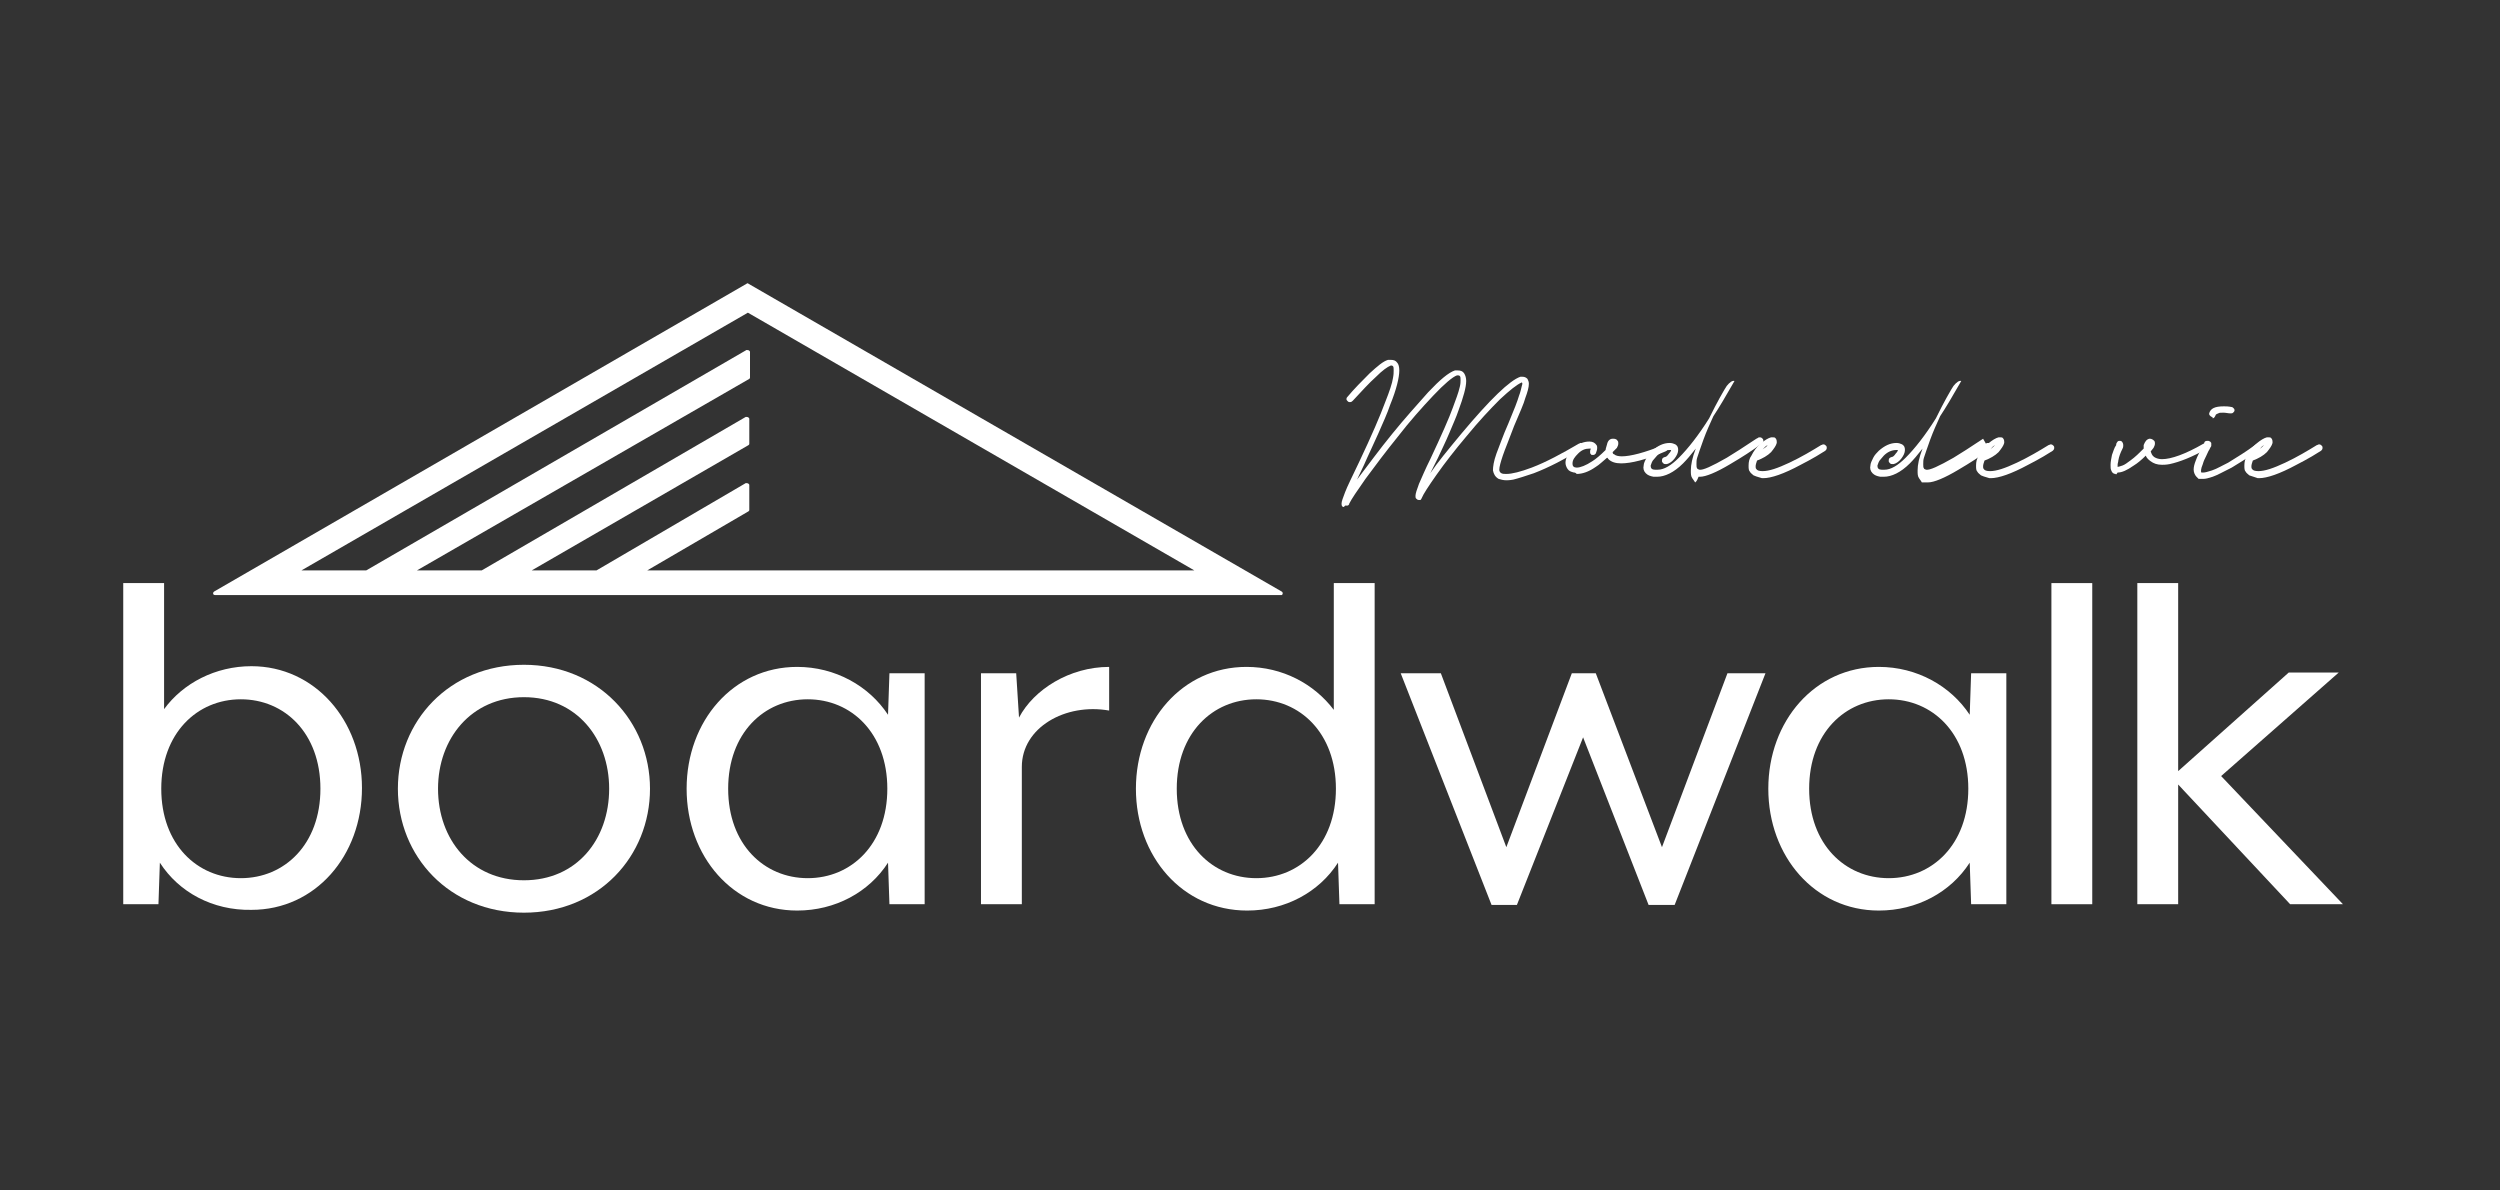 <?xml version="1.0" encoding="utf-8"?>
<!-- Generator: Adobe Illustrator 28.3.0, SVG Export Plug-In . SVG Version: 6.00 Build 0)  -->
<svg version="1.1" id="Layer_1" xmlns="http://www.w3.org/2000/svg" xmlns:xlink="http://www.w3.org/1999/xlink" x="0px" y="0px"
	 viewBox="0 0 355 169" style="enable-background:new 0 0 355 169;" xml:space="preserve">
<rect x="0" y="0" width="355" height="169" fill="#333333" stroke="none"/>
<style type="text/css">
	.st0{fill:#FFFFFF;}
</style>
<g>
	<path class="st0" d="M182,84l-75.7-43.7c-0.1-0.1-0.2-0.1-0.3,0L30.4,84c-0.1,0.1-0.2,0.2-0.1,0.4c0.1,0.1,0.2,0.1,0.3,0.1h151.4
		C182.2,84.4,182.2,84.1,182,84z M106.3,72.6c0.1-0.1,0.1-0.1,0.1-0.2l0-3.5c0-0.1,0-0.1-0.1-0.2c-0.1-0.1-0.3-0.1-0.4-0.1L84.7,81
		h-9.2l30.8-17.8c0.1-0.1,0.1-0.1,0.1-0.2v-3.5c0-0.1,0-0.1-0.1-0.2c-0.1-0.1-0.3-0.1-0.4-0.1L68.4,81h-9.2l47.2-27.2
		c0.1-0.1,0.1-0.1,0.1-0.2V50c0-0.1,0-0.1-0.1-0.2c-0.1-0.1-0.3-0.1-0.4-0.1L52,81h-9.2l63.4-36.6L169.6,81H91.9L106.3,72.6z"/>
	<g>
		<path class="st0" d="M22.7,122.5l-0.2,5.9h-5V82.8h5.8v17.9c2.7-3.7,7.3-6.1,12.4-6.1c9,0,15.7,7.7,15.7,17.3
			c0,9.6-6.6,17.3-15.7,17.3C30.2,129.3,25.4,126.7,22.7,122.5z M45.5,112c0-7.9-5.1-12.7-11.3-12.7c-6.2,0-11.3,4.8-11.3,12.7
			c0,7.9,5.1,12.7,11.3,12.7C40.4,124.7,45.5,119.9,45.5,112z"/>
		<path class="st0" d="M56.5,112c0-9.6,7.3-17.6,17.9-17.6c10.6,0,17.9,8.1,17.9,17.6c0,9.6-7.3,17.6-17.9,17.6
			C63.8,129.6,56.5,121.6,56.5,112z M86.5,112c0-7.1-4.6-13-12.1-13c-7.5,0-12.2,5.9-12.2,13c0,7.2,4.7,13,12.2,13
			C81.9,125,86.5,119.2,86.5,112z"/>
		<path class="st0" d="M97.5,112c0-9.6,6.6-17.3,15.7-17.3c5.4,0,10.2,2.7,12.9,6.8l0.2-5.9h5v32.8h-5l-0.2-5.9
			c-2.7,4.2-7.5,6.8-12.9,6.8C104.1,129.3,97.5,121.6,97.5,112z M126,112c0-7.9-5.1-12.7-11.3-12.7c-6.2,0-11.3,4.8-11.3,12.7
			c0,7.9,5.1,12.7,11.3,12.7C120.9,124.7,126,119.9,126,112z"/>
		<path class="st0" d="M139.3,95.6h5l0.4,6.3c2.1-4,7.2-7.2,12.8-7.2v6.2c-6.2-1.1-12.4,2.4-12.4,8v19.5h-5.8V95.6z"/>
		<path class="st0" d="M161.3,112c0-9.6,6.6-17.3,15.7-17.3c5.1,0,9.6,2.4,12.4,6.1V82.8h5.8v45.6h-5l-0.2-5.9
			c-2.7,4.2-7.5,6.8-12.9,6.8C167.9,129.3,161.3,121.6,161.3,112z M189.7,112c0-7.9-5.1-12.7-11.3-12.7s-11.3,4.8-11.3,12.7
			c0,7.9,5.1,12.7,11.3,12.7S189.7,119.9,189.7,112z"/>
		<path class="st0" d="M198.9,95.6h5.7l9.3,24.7l9.3-24.7h3.4l9.4,24.7l9.3-24.7h5.4l-12.9,32.9h-3.7l-9.3-23.8l-9.4,23.8h-3.6
			L198.9,95.6z"/>
		<path class="st0" d="M251.1,112c0-9.6,6.6-17.3,15.7-17.3c5.4,0,10.2,2.7,12.9,6.8l0.2-5.9h5v32.8h-5l-0.2-5.9
			c-2.7,4.2-7.5,6.8-12.9,6.8C257.7,129.3,251.1,121.6,251.1,112z M279.5,112c0-7.9-5.1-12.7-11.3-12.7s-11.3,4.8-11.3,12.7
			c0,7.9,5.1,12.7,11.3,12.7S279.5,119.9,279.5,112z"/>
		<path class="st0" d="M291.3,82.8h5.8v45.6h-5.8V82.8z"/>
		<path class="st0" d="M303.5,82.8h5.8v26.7l15.7-14h7.1l-16.7,14.7l17.3,18.2h-7.5l-15.9-17v17h-5.8V82.8z"/>
	</g>
	<g>
		<g>
			<path class="st0" d="M190.6,71.9c-0.1-0.1-0.1-0.3-0.1-0.4c0-0.3,0.2-0.8,0.5-1.6c0.3-0.8,1-2.2,2-4.3c1.8-3.8,3-6.6,3.7-8.5
				c0.6-1.5,1-2.7,1.1-3.4c0.1-0.5,0.1-0.8,0.1-1.1c0-0.3,0-0.5-0.1-0.6c-0.1-0.1-0.2-0.1-0.3-0.1c-0.5,0.2-1.2,0.7-2.1,1.6
				c-1,0.9-2,2-3.3,3.4c-0.1,0.1-0.2,0.2-0.4,0.2c-0.1,0-0.2,0-0.3-0.1c-0.1-0.1-0.2-0.2-0.2-0.3c0-0.1,0-0.2,0.1-0.3
				c1-1.2,2.1-2.3,3.2-3.4c1.1-1,1.9-1.7,2.6-1.9h0.1c0.1,0,0.2,0,0.3,0c0.4,0,0.7,0.1,0.9,0.4c0.2,0.2,0.3,0.6,0.3,1.1
				c0,1-0.4,2.7-1.3,4.9c-0.4,1.2-1,2.5-1.7,4.1c-0.7,1.6-1.4,3-2,4.4l-1,2.1c1.6-2.1,3.2-4.3,5-6.5c1.7-2.1,3.5-4.1,5.1-5.9
				c1.7-1.8,2.9-2.8,3.8-3.1l0.1,0c0.1,0,0.2,0,0.3,0c0.4,0,0.7,0.1,0.9,0.4c0.2,0.3,0.3,0.7,0.3,1.1c0,0.9-0.4,2.3-1.1,4.2
				c-0.3,0.9-0.8,2-1.3,3.2c-0.5,1.2-1.1,2.4-1.6,3.5l-0.4,0.8l-0.7,1.4c1-1.5,2.5-3.3,4.4-5.6c4.1-4.9,6.9-7.6,8.4-8.1h0.1h0.2
				c0.3,0,0.5,0.1,0.7,0.3c0.1,0.2,0.2,0.4,0.2,0.7c0,0.5-0.2,1.2-0.5,2c-0.2,0.8-0.8,2.1-1.6,4c-0.7,1.9-1.3,3.3-1.6,4.2
				c-0.3,0.9-0.5,1.6-0.5,2c0,0.2,0.1,0.4,0.3,0.5c0.2,0.1,0.4,0.1,0.7,0.1c0.8,0,2-0.3,3.6-0.9c2.1-0.8,4.3-2,6.7-3.4
				c0.1,0,0.2-0.1,0.2-0.1c0.2,0,0.3,0.1,0.4,0.2c0,0.1,0.1,0.2,0.1,0.2c0,0.2-0.1,0.3-0.2,0.4c-2.5,1.5-4.8,2.7-6.9,3.5
				c-1.2,0.4-2.1,0.7-2.9,0.9c-0.5,0.1-0.9,0.1-1,0.1c-0.4,0-0.8-0.1-1.1-0.2c-0.5-0.3-0.7-0.7-0.8-1.2c0-0.5,0.1-1.3,0.5-2.4
				c0.4-1,0.9-2.5,1.7-4.3c0.8-1.9,1.3-3.2,1.5-3.9c0.2-0.5,0.3-1,0.4-1.4c0.1-0.3,0.1-0.4,0-0.5c-0.7,0.3-1.7,1.1-3.1,2.4
				c-1.4,1.4-3,3.1-4.8,5.3c-1.6,1.9-3,3.7-4.2,5.4c-1.2,1.7-1.9,2.8-2.1,3.3c0,0.1-0.1,0.1-0.1,0.2l-0.1,0.1h0c0,0-0.1,0-0.2,0
				c-0.2,0-0.3-0.1-0.4-0.2c-0.1-0.1-0.1-0.2-0.1-0.4c0-0.3,0.2-0.9,0.5-1.7c0.4-0.9,0.9-2.1,1.6-3.5c1.6-3.4,2.7-5.9,3.2-7.3
				c0.4-1.1,0.8-2.1,1-3c0.1-0.4,0.1-0.7,0.1-0.9c0-0.3,0-0.5-0.1-0.6c-0.1-0.1-0.2-0.1-0.4-0.1c-0.6,0.2-1.8,1.2-3.4,2.9
				c-1.6,1.7-3.3,3.6-5,5.8c-1.7,2.1-3.2,4.1-4.6,6c-1.2,1.7-2,2.9-2.3,3.5c0,0.2-0.2,0.3-0.3,0.3H191
				C190.8,72.1,190.7,72,190.6,71.9z"/>
			<path class="st0" d="M223.5,67.1c-0.4-0.1-0.7-0.2-0.9-0.5c-0.2-0.3-0.3-0.6-0.3-0.9c0-0.3,0.1-0.7,0.3-1c0.2-0.4,0.4-0.7,0.8-1
				c0.7-0.7,1.5-1,2.3-1c0.5,0,0.8,0.2,1,0.5c0.1,0.1,0.1,0.3,0.1,0.4c0,0.3-0.1,0.5-0.2,0.8c-0.1,0.1-0.2,0.2-0.3,0.2
				c-0.1,0-0.2,0-0.3,0c-0.1-0.1-0.2-0.2-0.2-0.3c0-0.1,0-0.2,0-0.3l0.1-0.3c0,0-0.1,0-0.2,0c-0.6,0-1.1,0.2-1.6,0.7
				c-0.5,0.5-0.8,0.9-0.8,1.4v0.1c0,0.3,0.2,0.5,0.6,0.5c0.5,0,1.3-0.3,2.2-0.9c0.5-0.3,1.2-0.9,1.9-1.6c0-0.2,0.1-0.4,0.2-0.8
				c0.1-0.5,0.4-0.8,0.8-0.8h0.1c0.3,0,0.5,0.1,0.6,0.3c0.1,0.1,0.1,0.2,0.1,0.4c0,0.2-0.1,0.4-0.2,0.6c-0.1,0.1-0.2,0.2-0.3,0.3
				c-0.1,0.1-0.2,0.2-0.3,0.3c0,0.2,0.1,0.3,0.2,0.3c0.2,0.2,0.6,0.3,1.1,0.3c1.2,0,3.2-0.5,5.9-1.6c0,0,0.1,0,0.2,0
				c0.2,0,0.3,0.1,0.4,0.3c0,0,0,0.1,0,0.2c0,0.2-0.1,0.3-0.3,0.4c-2.8,1.2-4.9,1.7-6.3,1.7c-0.8,0-1.4-0.2-1.8-0.6
				c-0.1-0.1-0.1-0.2-0.2-0.2c-0.6,0.5-1.1,1-1.6,1.3c-1,0.7-1.9,1-2.7,1C223.7,67.1,223.6,67.1,223.5,67.1z"/>
			<path class="st0" d="M240.7,68.5c0,0-0.1-0.2-0.4-0.6c-0.2-0.3-0.2-0.6-0.2-1.1c0-0.8,0.2-1.8,0.7-3.1c-0.7,0.9-1.3,1.6-1.8,2.1
				c-1.3,1.3-2.6,1.9-3.7,1.9l-0.5,0c-0.5-0.1-0.8-0.2-1.1-0.5c-0.3-0.3-0.4-0.7-0.3-1.1c0-0.3,0.2-0.7,0.4-1.1
				c0.2-0.4,0.5-0.7,0.8-1c0.8-0.7,1.6-1.1,2.5-1.1c0.3,0,0.6,0.1,0.8,0.2c0.3,0.2,0.4,0.4,0.4,0.8c0,0.4-0.2,0.8-0.5,1.2
				c-0.3,0.4-0.7,0.7-1.1,0.8c0,0-0.1,0-0.2,0c-0.1,0-0.2,0-0.3-0.1c-0.1-0.1-0.2-0.2-0.2-0.3l0-0.1c0-0.3,0.1-0.4,0.4-0.5
				c0.2,0,0.4-0.2,0.6-0.5c0.2-0.2,0.3-0.4,0.3-0.5c0,0-0.1,0-0.2,0c-0.7,0-1.3,0.3-1.8,0.8c-0.2,0.2-0.4,0.5-0.6,0.7
				c-0.2,0.3-0.2,0.5-0.3,0.7v0.1c0,0.3,0.2,0.5,0.6,0.5c0.1,0,0.2,0,0.4,0c0.9,0,1.9-0.6,3-1.7c1.3-1.3,2.8-3.2,4.3-5.6
				c0.6-1.2,1.1-2.2,1.5-2.9c0.3-0.5,0.6-1.1,1-1.7c0.4-0.5,0.8-0.8,1.1-0.7h0v0h0h0v0h0l0,0h0v0h0v0l0,0v0h0v0v0h0v0v0v0v0
				c0,0,0,0,0,0v0v0c0,0,0,0,0,0v0v0v0h0v0v0c-1.2,2.1-2.2,3.8-3,5c-0.5,1.1-1,2.2-1.4,3.3c-0.4,1.1-0.7,2-0.9,2.6
				c-0.1,0.3-0.1,0.6-0.1,0.9c0,0.3,0,0.5,0.1,0.6c0,0.1,0.1,0.1,0.3,0.2c0.5,0.1,1.8-0.5,3.9-1.7c1-0.6,2.4-1.5,4.2-2.7l0.2-0.1
				c0.1-0.1,0.2-0.1,0.3-0.1c0.2,0,0.3,0.1,0.4,0.2c0,0,0.1,0.1,0.1,0.3c0,0.2-0.1,0.3-0.2,0.4l-0.2,0.1c-1.2,0.9-2.6,1.8-4.3,2.8
				c-2,1.2-3.5,1.8-4.3,1.8h-0.2C240.9,68.5,240.7,68.5,240.7,68.5z"/>
			<path class="st0" d="M249,67.5c-0.2-0.2-0.4-0.3-0.5-0.5c-0.2-0.2-0.2-0.5-0.2-0.9c0-0.5,0.1-1,0.4-1.4c0.3-0.6,0.7-1.2,1.3-1.7
				c0.6-0.5,1.1-0.8,1.5-0.9l0.2,0c0.2,0,0.3,0,0.4,0.1c0.2,0.2,0.2,0.4,0.2,0.7c-0.1,0.4-0.4,0.8-0.8,1.3c-0.5,0.5-1.2,0.9-2,1.2
				c-0.1,0.3-0.2,0.6-0.2,0.8c0,0.2,0,0.3,0.1,0.4c0.1,0.2,0.4,0.3,0.9,0.3c0.9,0,2.1-0.4,3.8-1.2c1.7-0.8,3.2-1.7,4.5-2.5
				c0.1,0,0.2-0.1,0.3-0.1c0.2,0,0.3,0.1,0.4,0.2c0.1,0.1,0.1,0.2,0.1,0.3c0,0.2-0.1,0.3-0.2,0.4c-0.2,0.1-0.6,0.4-1.3,0.8
				c-0.7,0.4-1.4,0.8-2.2,1.2c-2.4,1.3-4.2,1.9-5.3,1.9h-0.2C249.5,67.7,249.2,67.6,249,67.5z M251,63.2c-0.2,0.1-0.3,0.2-0.4,0.3
				l-0.3,0.3C250.6,63.6,250.9,63.4,251,63.2z"/>
			<path class="st0" d="M272.9,68.5c0,0-0.1-0.2-0.4-0.6c-0.2-0.3-0.2-0.6-0.2-1.1c0-0.8,0.2-1.8,0.7-3.1c-0.7,0.9-1.3,1.6-1.8,2.1
				c-1.3,1.3-2.6,1.9-3.7,1.9l-0.5,0c-0.5-0.1-0.8-0.2-1.1-0.5c-0.3-0.3-0.4-0.7-0.3-1.1c0-0.3,0.2-0.7,0.4-1.1
				c0.2-0.4,0.5-0.7,0.8-1c0.8-0.7,1.6-1.1,2.5-1.1c0.3,0,0.6,0.1,0.8,0.2c0.3,0.2,0.4,0.4,0.4,0.8c0,0.4-0.2,0.8-0.5,1.2
				c-0.3,0.4-0.7,0.7-1.1,0.8c0,0-0.1,0-0.2,0c-0.1,0-0.2,0-0.3-0.1c-0.1-0.1-0.2-0.2-0.2-0.3l0-0.1c0-0.3,0.1-0.4,0.4-0.5
				c0.2,0,0.4-0.2,0.6-0.5c0.2-0.2,0.3-0.4,0.3-0.5c0,0-0.1,0-0.2,0c-0.7,0-1.3,0.3-1.8,0.8c-0.2,0.2-0.4,0.5-0.6,0.7
				c-0.2,0.3-0.2,0.5-0.3,0.7v0.1c0,0.3,0.2,0.5,0.6,0.5c0.1,0,0.2,0,0.4,0c0.9,0,1.9-0.6,3-1.7c1.3-1.3,2.8-3.2,4.3-5.6
				c0.6-1.2,1.1-2.2,1.5-2.9c0.3-0.5,0.6-1.1,1-1.7c0.4-0.5,0.8-0.8,1.1-0.7h0v0h0h0v0h0l0,0h0v0h0v0l0,0v0h0v0v0h0v0v0v0v0
				c0,0,0,0,0,0v0v0c0,0,0,0,0,0v0v0v0h0v0v0c-1.2,2.1-2.2,3.8-3,5c-0.5,1.1-1,2.2-1.4,3.3c-0.4,1.1-0.7,2-0.9,2.6
				c-0.1,0.3-0.1,0.6-0.1,0.9c0,0.3,0,0.5,0.1,0.6c0,0.1,0.1,0.1,0.3,0.2c0.5,0.1,1.8-0.5,3.9-1.7c1-0.6,2.4-1.5,4.2-2.7L282,63
				c0.1-0.1,0.2-0.1,0.3-0.1c0.2,0,0.3,0.1,0.4,0.2c0,0,0.1,0.1,0.1,0.3c0,0.2-0.1,0.3-0.2,0.4l-0.2,0.1c-1.2,0.9-2.6,1.8-4.3,2.8
				c-2,1.2-3.5,1.8-4.3,1.8h-0.2C273.2,68.5,272.9,68.5,272.9,68.5z"/>
			<path class="st0" d="M281.3,67.5c-0.2-0.2-0.4-0.3-0.5-0.5c-0.2-0.2-0.2-0.5-0.2-0.9c0-0.5,0.1-1,0.4-1.4
				c0.3-0.6,0.7-1.2,1.3-1.7c0.6-0.5,1.1-0.8,1.5-0.9l0.2,0c0.2,0,0.3,0,0.4,0.1c0.2,0.2,0.2,0.4,0.2,0.7c-0.1,0.4-0.4,0.8-0.8,1.3
				c-0.5,0.5-1.2,0.9-2,1.2c-0.1,0.3-0.2,0.6-0.2,0.8c0,0.2,0,0.3,0.1,0.4c0.1,0.2,0.4,0.3,0.9,0.3c0.9,0,2.1-0.4,3.8-1.2
				c1.7-0.8,3.2-1.7,4.5-2.5c0.1,0,0.2-0.1,0.3-0.1c0.2,0,0.3,0.1,0.4,0.2c0.1,0.1,0.1,0.2,0.1,0.3c0,0.2-0.1,0.3-0.2,0.4
				c-0.2,0.1-0.6,0.4-1.3,0.8c-0.7,0.4-1.4,0.8-2.2,1.2c-2.4,1.3-4.2,1.9-5.3,1.9h-0.2C281.8,67.7,281.5,67.6,281.3,67.5z
				 M283.3,63.2c-0.2,0.1-0.3,0.2-0.4,0.3l-0.3,0.3C282.9,63.6,283.1,63.4,283.3,63.2z"/>
			<path class="st0" d="M300.4,67.3c-0.3,0-0.5-0.2-0.6-0.5c-0.1-0.2-0.1-0.4-0.1-0.8c0-0.4,0.1-0.9,0.2-1.4c0.2-0.5,0.3-1,0.6-1.4
				v0c0,0,0-0.1,0-0.1c0-0.1,0.1-0.3,0.2-0.4c0.1-0.1,0.2-0.1,0.3-0.1c0.1,0,0.2,0,0.3,0.1c0.1,0.1,0.2,0.3,0.2,0.5
				c0,0.2,0,0.3-0.1,0.5c-0.3,0.6-0.5,1.1-0.6,1.7c0,0.2-0.1,0.4-0.1,0.6c0,0.2,0,0.3,0,0.3c0.1,0,0.4-0.1,0.7-0.2
				c0.3-0.1,0.7-0.4,1.1-0.7c0.7-0.5,1.3-1.1,1.9-1.7c0-0.2,0-0.3,0-0.4c0-0.1,0-0.1,0-0.1v0c0.2-0.5,0.4-0.8,0.8-0.9h0.1
				c0.2,0,0.4,0.1,0.6,0.3c0.1,0.1,0.1,0.3,0.1,0.4c0,0.2-0.1,0.4-0.2,0.6l-0.4,0.5c0.1,0.3,0.2,0.6,0.5,0.8
				c0.3,0.2,0.7,0.3,1.1,0.3c1.3,0,3.3-0.7,5.9-2.2c0.1,0,0.2-0.1,0.2-0.1c0.2,0,0.3,0.1,0.4,0.2c0,0.1,0.1,0.2,0.1,0.2
				c0,0.2-0.1,0.3-0.2,0.4c-2.1,1.2-3.9,1.9-5.3,2.2c-0.5,0.1-0.9,0.1-1.1,0.1c-0.7,0-1.2-0.2-1.6-0.5c-0.3-0.2-0.6-0.5-0.7-0.8
				c-0.6,0.6-1.2,1.1-1.7,1.4c-1,0.7-1.7,1-2.3,1C300.5,67.4,300.5,67.4,300.4,67.3z"/>
			<path class="st0" d="M312.2,68c0,0-0.1-0.1-0.3-0.3c-0.2-0.2-0.4-0.6-0.4-1s0.1-0.8,0.3-1.3c0.2-0.6,0.6-1.3,1-2.1l0.2-0.3
				c0-0.1,0-0.2,0.1-0.3c0.1-0.1,0.3-0.1,0.4-0.1c0.1,0,0.2,0,0.3,0.1c0.1,0,0.1,0.1,0.2,0.2c0,0.1,0,0.2,0,0.4c0,0,0,0.1-0.1,0.2
				l-0.2,0.4c-0.1,0.1-0.2,0.4-0.4,0.8c-0.2,0.4-0.4,0.8-0.5,1.2c-0.3,0.7-0.3,1.1-0.2,1.2c0,0,0.1,0,0.3,0c0.2,0,0.6-0.1,1.2-0.3
				c0.6-0.2,1.3-0.6,2.3-1.1c1.3-0.8,2.6-1.6,3.8-2.5h0c0.1-0.1,0.2-0.1,0.3-0.1c0.2,0,0.3,0.1,0.4,0.2c0,0.1,0.1,0.2,0.1,0.2
				c0,0.2-0.1,0.3-0.2,0.4c0,0,0,0,0,0c-1.6,1.1-2.9,1.9-3.9,2.5c-1.2,0.6-2.1,1.1-2.7,1.3c-0.6,0.2-1,0.3-1.3,0.3
				C312.3,68,312.2,68,312.2,68z M314.1,59.2c-0.1,0-0.2-0.1-0.3-0.2c-0.1-0.1-0.1-0.2-0.1-0.3c0.2-0.7,0.8-1,2.1-1
				c0.3,0,0.6,0,1.1,0.1c0.1,0,0.2,0.1,0.3,0.2c0.1,0.1,0.1,0.2,0.1,0.3c0,0.1-0.1,0.2-0.2,0.3c-0.1,0.1-0.2,0.1-0.4,0.1
				c-0.3,0-0.6-0.1-1-0.1c-0.3,0-0.6,0-0.7,0.1c-0.3,0.1-0.4,0.2-0.4,0.3c-0.1,0.2-0.2,0.4-0.4,0.4
				C314.2,59.2,314.1,59.2,314.1,59.2z"/>
			<path class="st0" d="M319.4,67.5c-0.2-0.2-0.4-0.3-0.5-0.5c-0.2-0.2-0.2-0.5-0.2-0.9c0-0.5,0.1-1,0.4-1.4
				c0.3-0.6,0.7-1.2,1.3-1.7c0.6-0.5,1.1-0.8,1.5-0.9l0.2,0c0.2,0,0.3,0,0.4,0.1c0.2,0.2,0.2,0.4,0.2,0.7c-0.1,0.4-0.4,0.8-0.8,1.3
				c-0.5,0.5-1.2,0.9-2,1.2c-0.1,0.3-0.2,0.6-0.2,0.8c0,0.2,0,0.3,0.1,0.4c0.1,0.2,0.4,0.3,0.9,0.3c0.9,0,2.1-0.4,3.8-1.2
				c1.7-0.8,3.2-1.7,4.5-2.5c0.1,0,0.2-0.1,0.3-0.1c0.2,0,0.3,0.1,0.4,0.2c0.1,0.1,0.1,0.2,0.1,0.3c0,0.2-0.1,0.3-0.2,0.4
				c-0.2,0.1-0.6,0.4-1.3,0.8c-0.7,0.4-1.4,0.8-2.2,1.2c-2.4,1.3-4.2,1.9-5.3,1.9h-0.2C320,67.7,319.7,67.6,319.4,67.5z M321.5,63.2
				c-0.2,0.1-0.3,0.2-0.4,0.3l-0.3,0.3C321.1,63.6,321.3,63.4,321.5,63.2z"/>
		</g>
	</g>
</g>
</svg>
